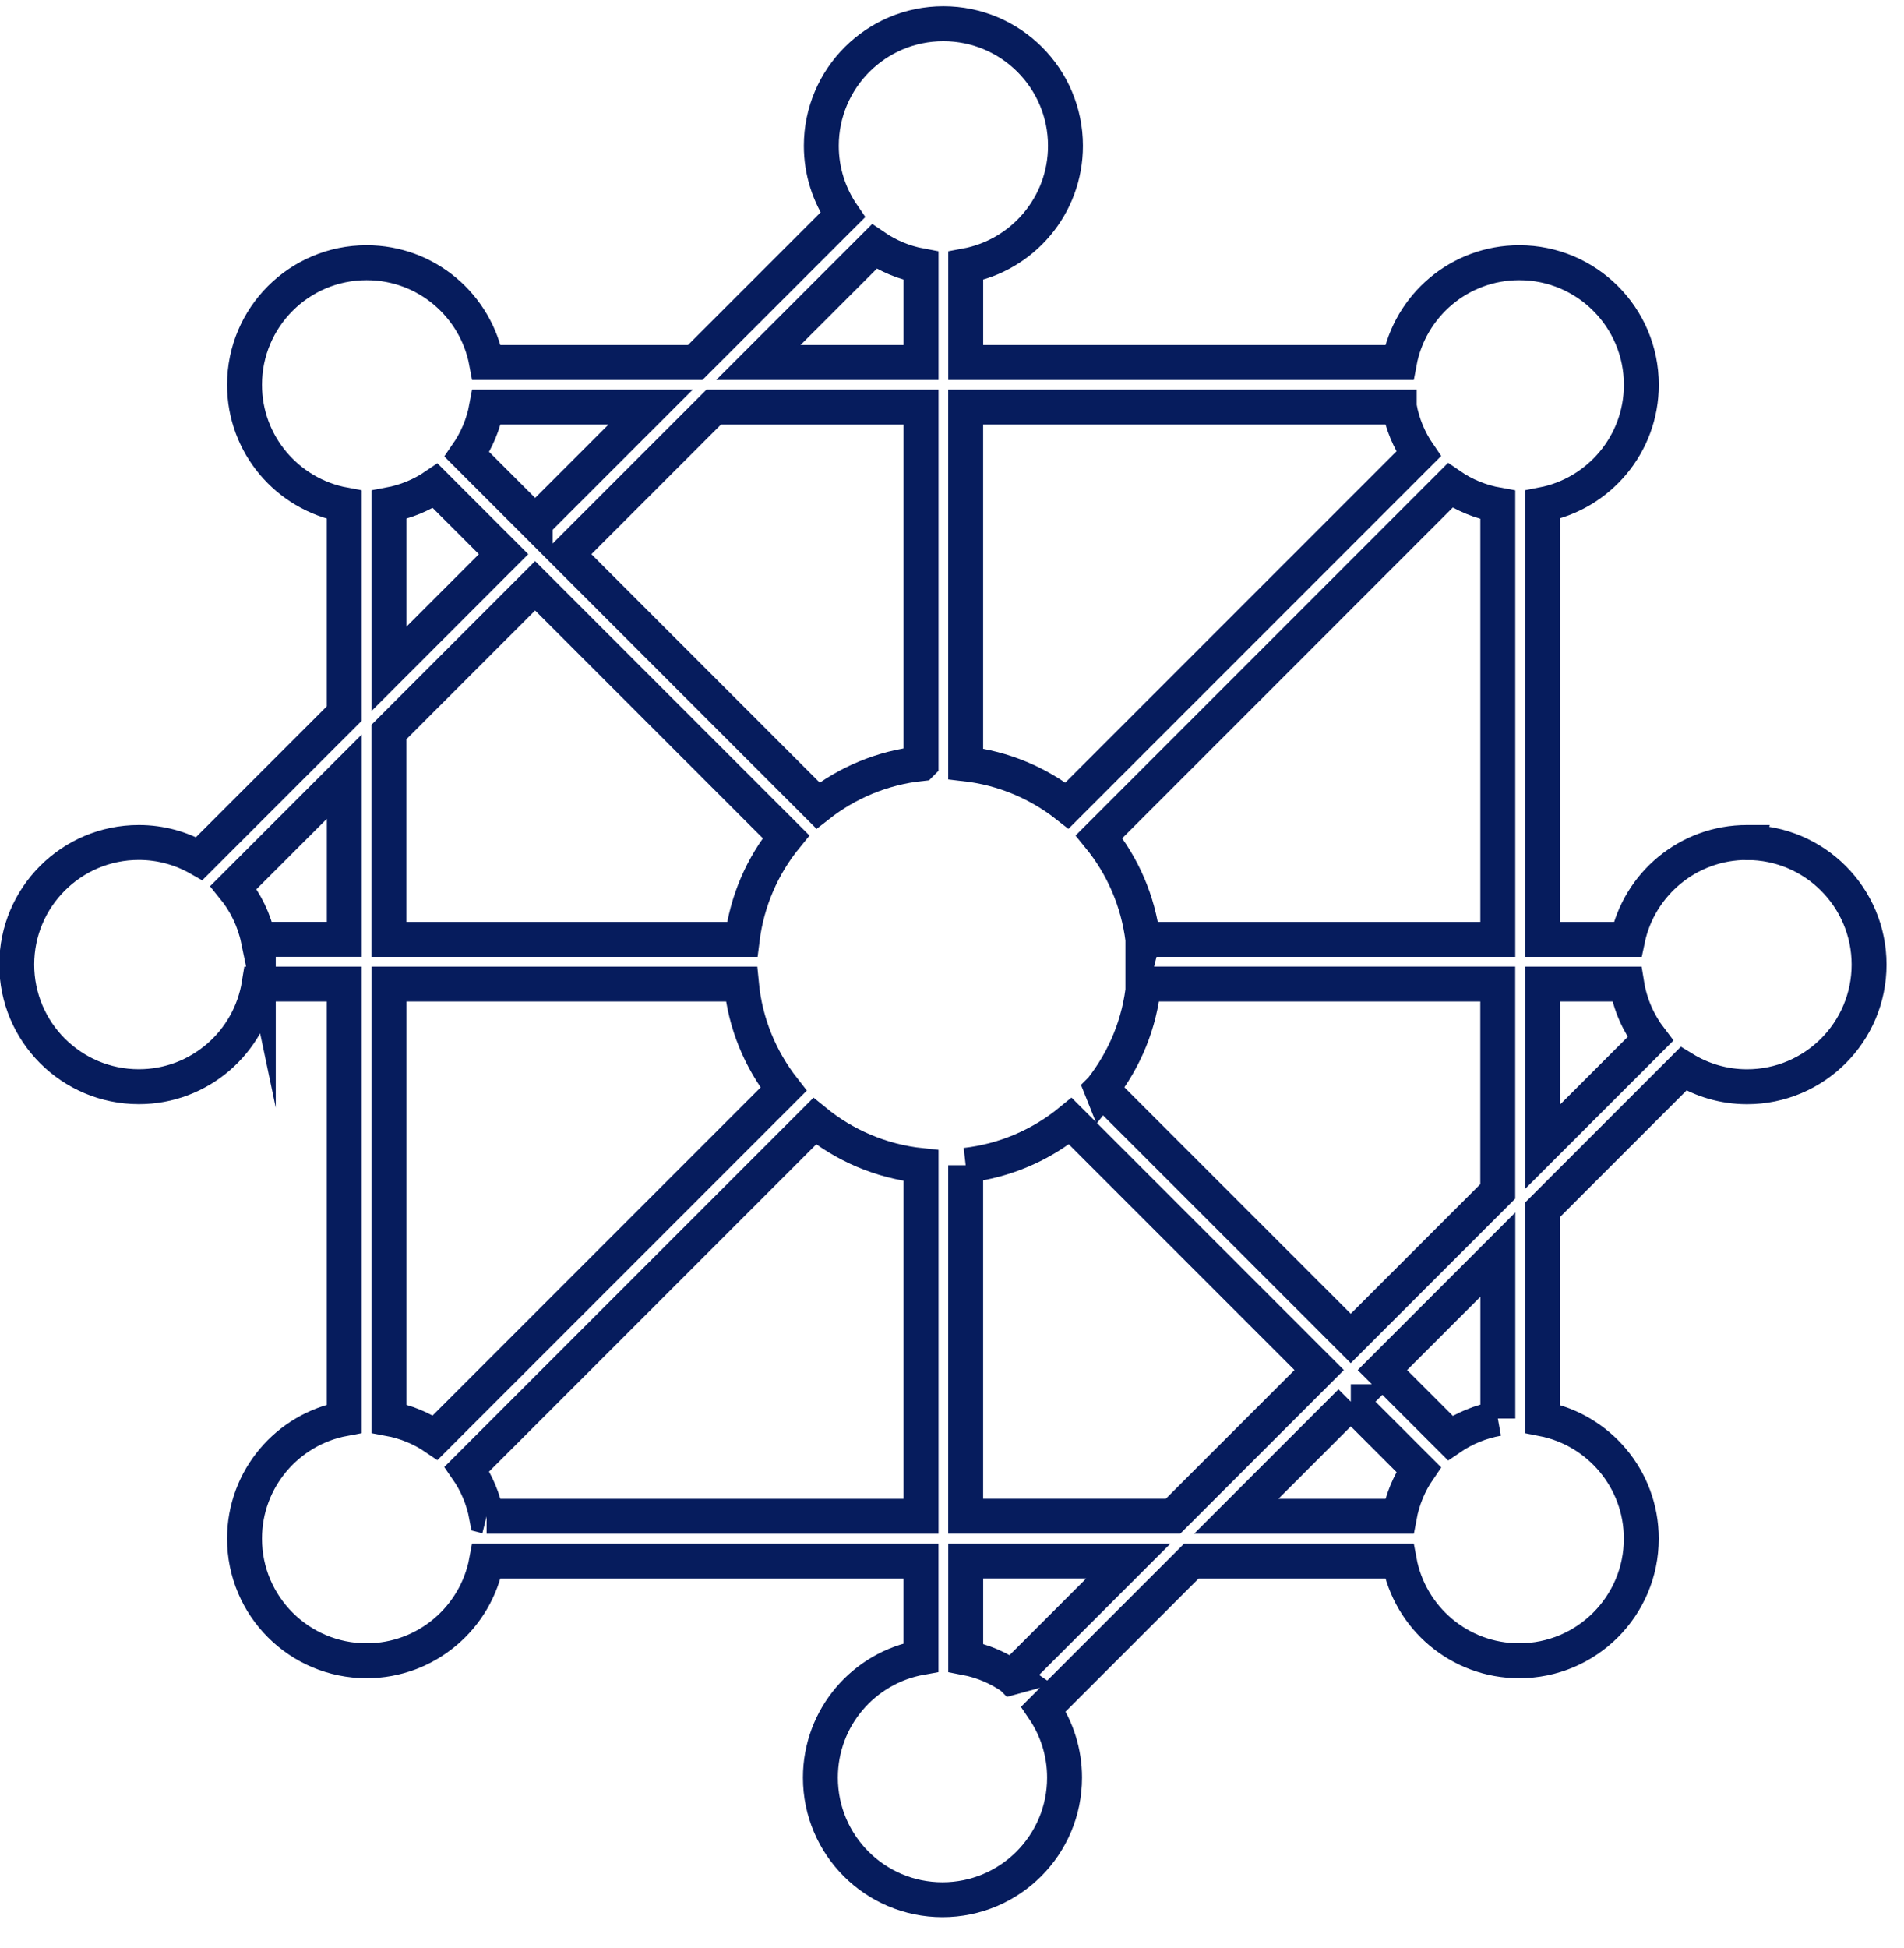 <?xml version="1.0" encoding="UTF-8"?>
<svg width="44" height="45" fill="none" version="1.1" viewBox="0 0 44 45" xmlns="http://www.w3.org/2000/svg" xmlns:cc="http://creativecommons.org/ns#" xmlns:dc="http://purl.org/dc/elements/1.1/" xmlns:rdf="http://www.w3.org/1999/02/22-rdf-syntax-ns#">
 <path d="m40.372 19.463c-1.358 0-2.492 0.96-2.76 2.239h-1.968v-10.043c1.302-0.25 2.286-1.394 2.286-2.769 0-1.558-1.263-2.821-2.821-2.821-1.382 0-2.529 0.994-2.772 2.305h-10.02v-2.233c1.312-0.243 2.305-1.39 2.305-2.772 0-1.558-1.263-2.821-2.821-2.821s-2.821 1.263-2.821 2.821c0 0.593 0.183 1.142 0.495 1.596l-3.409 3.409h-4.822c-0.243-1.312-1.39-2.305-2.772-2.305-1.558 0-2.821 1.263-2.821 2.821 0 1.382 0.994 2.529 2.305 2.772v4.822l-3.351 3.351c-0.412-0.235-0.888-0.372-1.397-0.372-1.558 0-2.821 1.263-2.821 2.821s1.263 2.821 2.821 2.821c1.405 0 2.566-1.028 2.782-2.371h1.966v10.04c-1.312 0.243-2.305 1.39-2.305 2.772 0 1.558 1.263 2.821 2.821 2.821 1.381 0 2.529-0.994 2.772-2.305h10.04v2.23c-1.321 0.235-2.325 1.386-2.325 2.775 0 1.558 1.263 2.821 2.821 2.821 1.558 0 2.821-1.263 2.821-2.821 0-0.588-0.18-1.133-0.487-1.585l3.42-3.42h4.802c0.243 1.312 1.39 2.305 2.772 2.305 1.558 0 2.821-1.263 2.821-2.821 0-1.375-0.984-2.518-2.286-2.769v-4.824l3.262-3.262c0.428 0.262 0.929 0.415 1.467 0.415 1.558 0 2.821-1.263 2.821-2.821 0-1.558-1.263-2.821-2.821-2.821l3e-4 -1e-3zm-31.384 2.239v-4.791l3.378-3.378 5.798 5.798c-0.542 0.663-0.902 1.478-1.013 2.371h-8.163zm12.296-4.061c-0.894 0.094-1.71 0.443-2.381 0.97l-5.807-5.808 3.398-3.398h4.791v8.235zm1.032 9.28c0.911-0.104 1.743-0.469 2.418-1.021l5.751 5.751-3.378 3.378h-4.791v-8.109zm3.138-1.76c0.535-0.682 0.887-1.516 0.974-2.428h8.184v4.791l-3.397 3.397-5.761-5.761-3e-4 3e-4zm0.957-3.459c-0.111-0.893-0.471-1.708-1.013-2.371l8.115-8.116c0.324 0.223 0.697 0.378 1.1 0.45v10.037h-8.202v3e-4zm5.926-12.296c0.073 0.395 0.227 0.761 0.446 1.08l-8.125 8.125c-0.661-0.519-1.464-0.863-2.342-0.964v-8.242h10.02v3e-4zm-12.132-3.711c0.319 0.219 0.685 0.373 1.08 0.446v2.233h-3.759l2.679-2.679zm-7.838 6.379-1.577-1.577c0.223-0.322 0.381-0.691 0.455-1.092h3.79l-2.668 2.668zm-3.378-0.412c0.39-0.072 0.753-0.223 1.069-0.438l1.579 1.579-2.648 2.649v-3.79zm-3.02 10.04c-0.094-0.448-0.294-0.856-0.573-1.199l2.561-2.561v3.759h-1.988v3e-4zm11.165 1.032c0.087 0.912 0.439 1.745 0.974 2.428l-8.05 8.05c-0.316-0.215-0.678-0.366-1.069-0.438v-10.04h8.145zm-5.889 12.296c-0.074-0.4-0.232-0.77-0.455-1.091l8.038-8.038c0.684 0.559 1.53 0.928 2.457 1.026v8.103h-10.04 3e-4zm12.144 3.72c-0.316-0.22-0.679-0.377-1.072-0.452v-2.236h3.759l-2.688 2.688 3e-4 3e-4zm7.827-6.368 1.568 1.568c-0.219 0.319-0.373 0.685-0.446 1.08h-3.77l2.648-2.648h-3e-4zm3.398 0.389c-0.403 0.072-0.775 0.227-1.1 0.449l-1.568-1.568 2.668-2.668v3.787zm1.032-10.037h1.947c0.076 0.471 0.268 0.903 0.546 1.267l-2.493 2.493v-3.76z" stroke="#061C5D" stroke-miterlimit="10" stroke-width=".807"/>
</svg>
